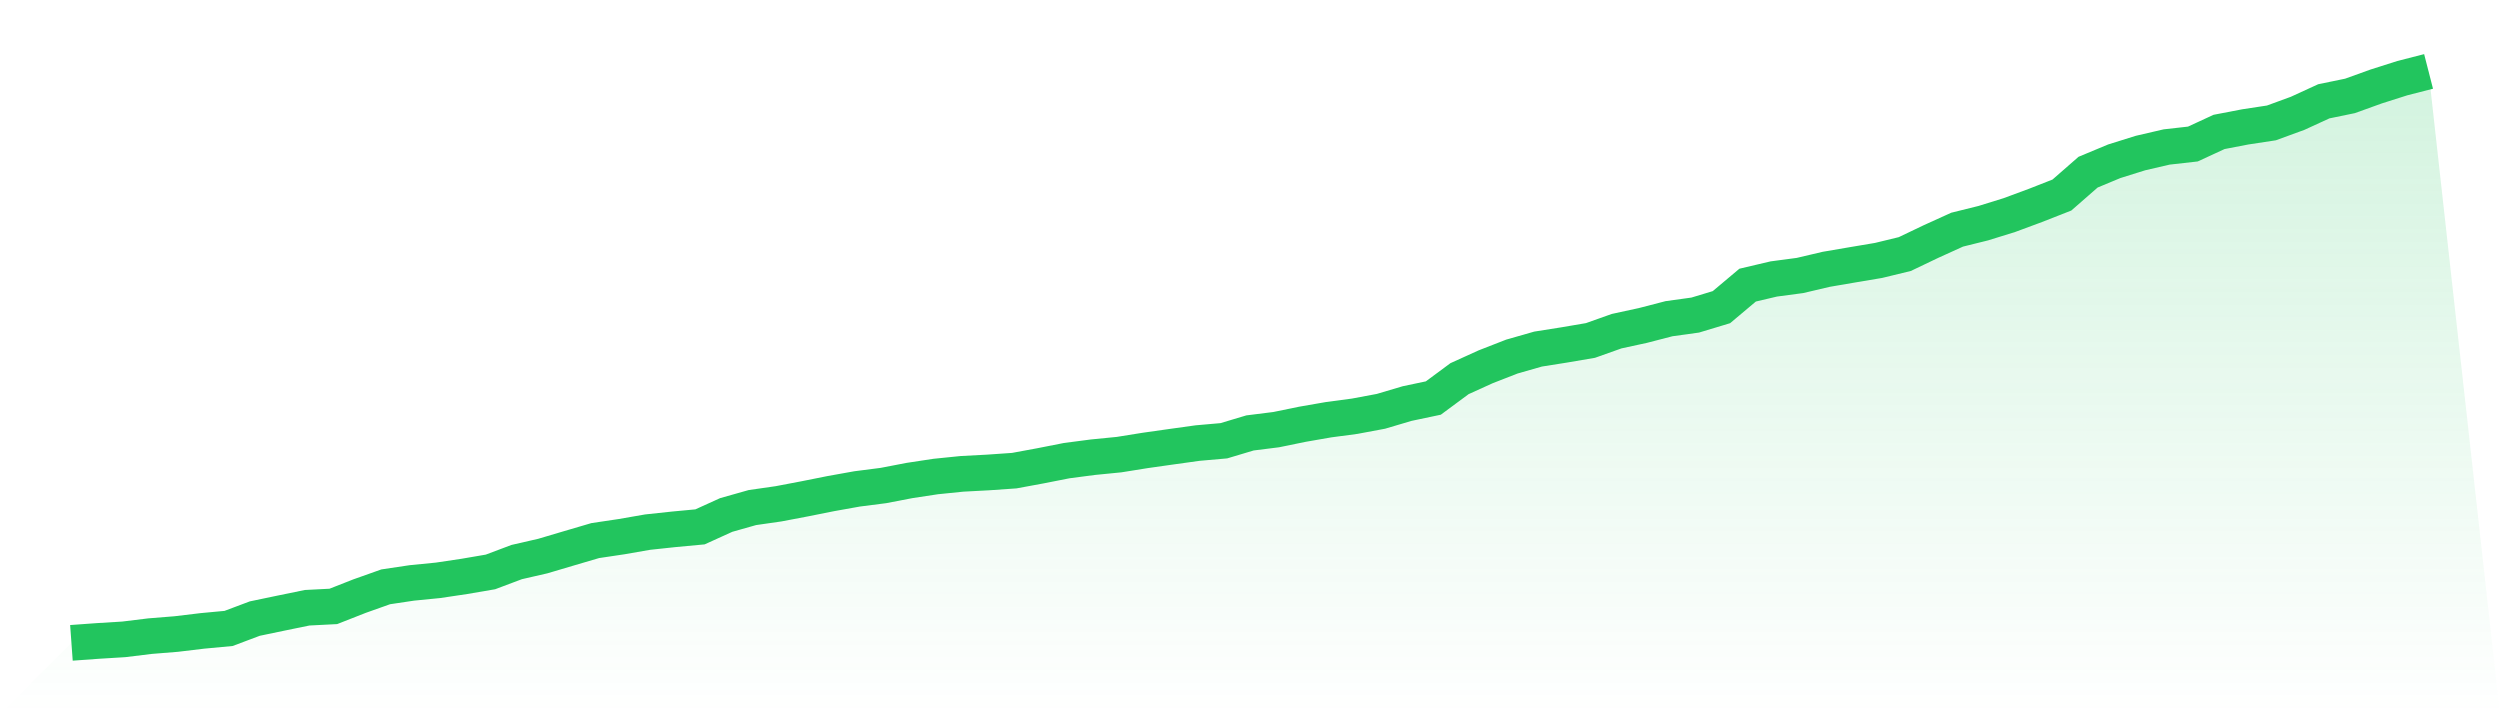 <svg viewBox="0 0 140 40" xmlns="http://www.w3.org/2000/svg">
<defs>
<linearGradient id="gradient" x1="0" x2="0" y1="0" y2="1">
<stop offset="0%" stop-color="#22c55e" stop-opacity="0.2"/>
<stop offset="100%" stop-color="#22c55e" stop-opacity="0"/>
</linearGradient>
</defs>
<path d="M4,36 L4,36 L5.467,35.894 L6.933,35.804 L8.4,35.624 L9.867,35.506 L11.333,35.33 L12.8,35.193 L14.267,34.641 L15.733,34.335 L17.2,34.034 L18.667,33.959 L20.133,33.383 L21.6,32.862 L23.067,32.643 L24.533,32.498 L26,32.279 L27.467,32.028 L28.933,31.476 L30.4,31.139 L31.867,30.704 L33.333,30.273 L34.8,30.054 L36.267,29.799 L37.733,29.642 L39.2,29.505 L40.667,28.839 L42.133,28.424 L43.6,28.213 L45.067,27.934 L46.533,27.641 L48,27.378 L49.467,27.19 L50.933,26.908 L52.4,26.685 L53.867,26.536 L55.333,26.458 L56.8,26.356 L58.267,26.085 L59.733,25.796 L61.2,25.604 L62.667,25.459 L64.133,25.224 L65.6,25.016 L67.067,24.812 L68.533,24.683 L70,24.244 L71.467,24.06 L72.933,23.759 L74.4,23.504 L75.867,23.308 L77.333,23.034 L78.8,22.599 L80.267,22.29 L81.733,21.205 L83.2,20.539 L84.667,19.967 L86.133,19.548 L87.6,19.316 L89.067,19.066 L90.533,18.545 L92,18.227 L93.467,17.847 L94.933,17.644 L96.4,17.201 L97.867,15.967 L99.333,15.622 L100.8,15.427 L102.267,15.082 L103.733,14.831 L105.2,14.584 L106.667,14.228 L108.133,13.527 L109.6,12.861 L111.067,12.497 L112.533,12.042 L114,11.498 L115.467,10.922 L116.933,9.641 L118.4,9.03 L119.867,8.571 L121.333,8.231 L122.8,8.066 L124.267,7.388 L125.733,7.106 L127.2,6.883 L128.667,6.346 L130.133,5.673 L131.6,5.371 L133.067,4.842 L134.533,4.376 L136,4 L140,40 L0,40 z" fill="url(#gradient)"/>
<path d="M4,36 L4,36 L5.467,35.894 L6.933,35.804 L8.4,35.624 L9.867,35.506 L11.333,35.33 L12.8,35.193 L14.267,34.641 L15.733,34.335 L17.2,34.034 L18.667,33.959 L20.133,33.383 L21.6,32.862 L23.067,32.643 L24.533,32.498 L26,32.279 L27.467,32.028 L28.933,31.476 L30.4,31.139 L31.867,30.704 L33.333,30.273 L34.8,30.054 L36.267,29.799 L37.733,29.642 L39.2,29.505 L40.667,28.839 L42.133,28.424 L43.6,28.213 L45.067,27.934 L46.533,27.641 L48,27.378 L49.467,27.19 L50.933,26.908 L52.4,26.685 L53.867,26.536 L55.333,26.458 L56.8,26.356 L58.267,26.085 L59.733,25.796 L61.2,25.604 L62.667,25.459 L64.133,25.224 L65.6,25.016 L67.067,24.812 L68.533,24.683 L70,24.244 L71.467,24.06 L72.933,23.759 L74.4,23.504 L75.867,23.308 L77.333,23.034 L78.8,22.599 L80.267,22.29 L81.733,21.205 L83.2,20.539 L84.667,19.967 L86.133,19.548 L87.6,19.316 L89.067,19.066 L90.533,18.545 L92,18.227 L93.467,17.847 L94.933,17.644 L96.4,17.201 L97.867,15.967 L99.333,15.622 L100.8,15.427 L102.267,15.082 L103.733,14.831 L105.2,14.584 L106.667,14.228 L108.133,13.527 L109.6,12.861 L111.067,12.497 L112.533,12.042 L114,11.498 L115.467,10.922 L116.933,9.641 L118.4,9.03 L119.867,8.571 L121.333,8.231 L122.8,8.066 L124.267,7.388 L125.733,7.106 L127.2,6.883 L128.667,6.346 L130.133,5.673 L131.6,5.371 L133.067,4.842 L134.533,4.376 L136,4" fill="none" stroke="#22c55e" stroke-width="2"/>
</svg>